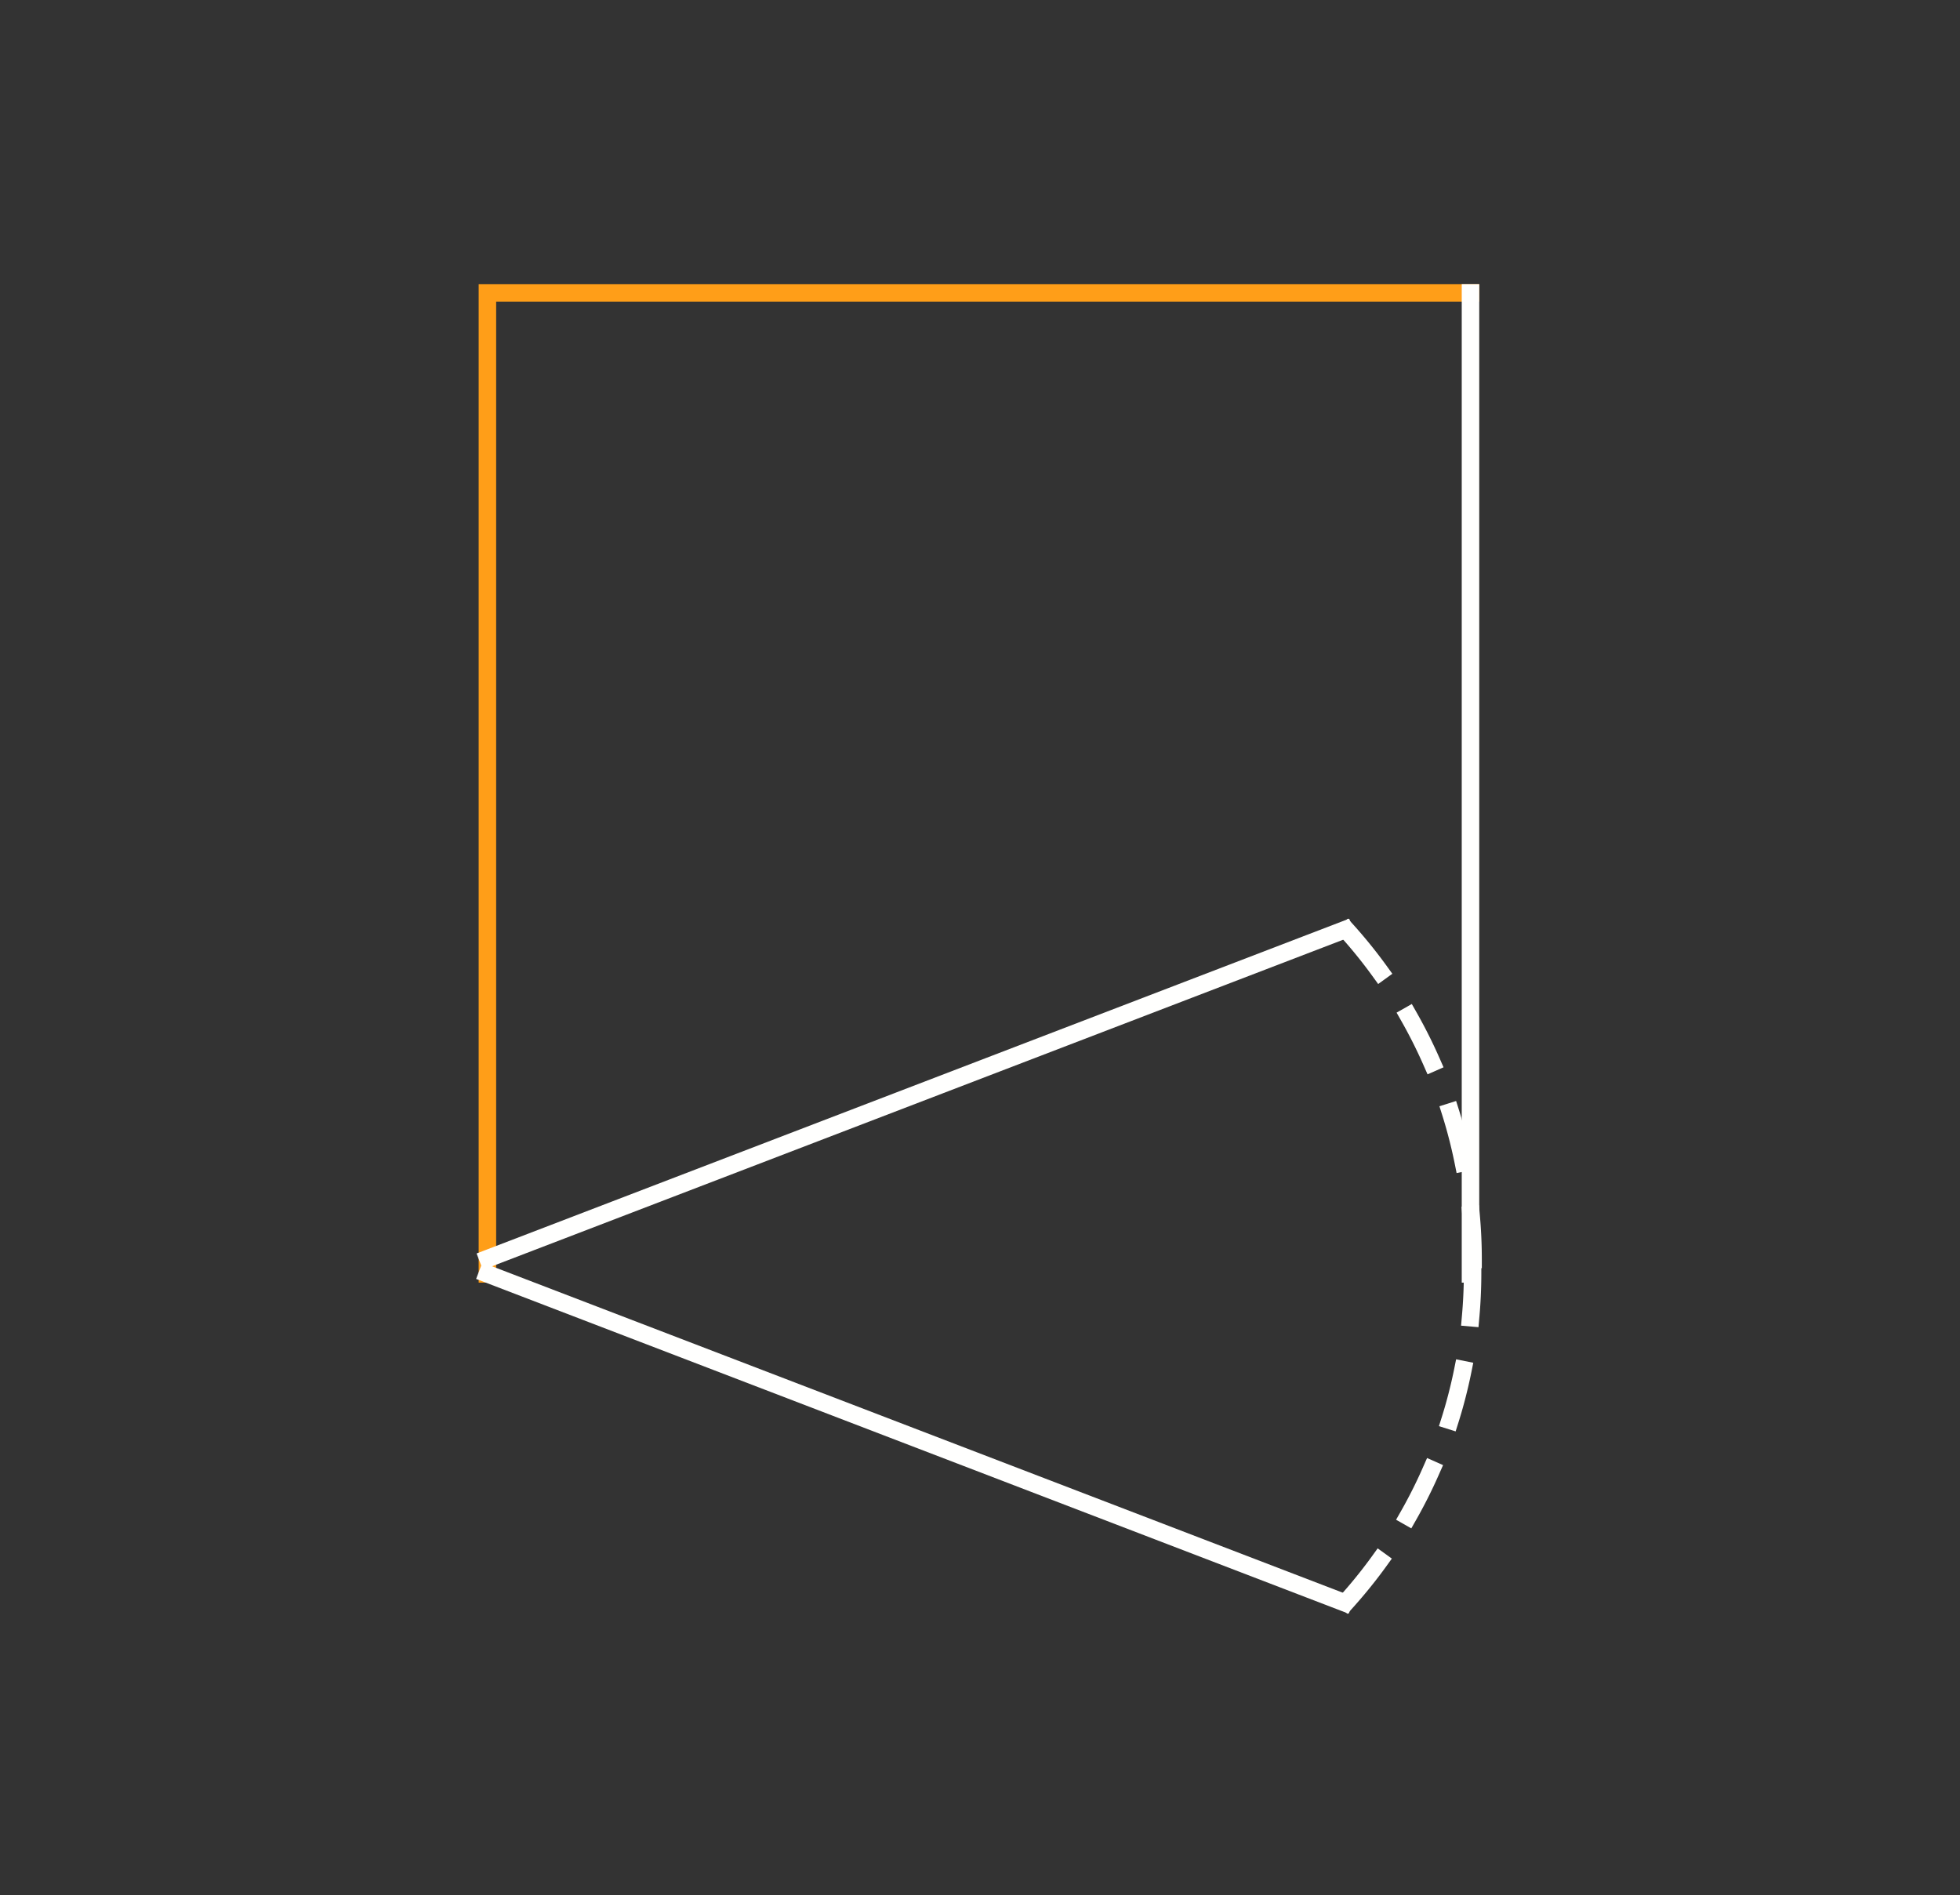<?xml version="1.0" encoding="UTF-8" standalone="no"?>
<svg
   id="Livello_1"
   data-name="Livello 1"
   viewBox="0 0 121 117"
   version="1.1"
   sodipodi:docname="Y2.svg"
   inkscape:version="1.2.2 (732a01da63, 2022-12-09)"
   xmlns:inkscape="http://www.inkscape.org/namespaces/inkscape"
   xmlns:sodipodi="http://sodipodi.sourceforge.net/DTD/sodipodi-0.dtd"
   xmlns="http://www.w3.org/2000/svg"
   xmlns:svg="http://www.w3.org/2000/svg">
  <rect x="0" y="0" width="121" height="117" fill="#333333" stroke="none"/>
  <sodipodi:namedview
     id="namedview1105"
     pagecolor="#ffffff"
     bordercolor="#000000"
     borderopacity="0.25"
     inkscape:showpageshadow="2"
     inkscape:pageopacity="0.0"
     inkscape:pagecheckerboard="0"
     inkscape:deskcolor="#d1d1d1"
     showgrid="false"
     inkscape:zoom="2.5292666"
     inkscape:cx="49.816813"
     inkscape:cy="5.1398299"
     inkscape:window-width="1920"
     inkscape:window-height="1017"
     inkscape:window-x="-8"
     inkscape:window-y="-8"
     inkscape:window-maximized="1"
     inkscape:current-layer="Livello_1" />
  <defs
     id="defs1094">
    <style
       id="style1092">.cls-1,.cls-2{fill:none;stroke-linecap:round;stroke-linejoin:round;stroke-width:0.27px;}.cls-1{stroke:#ff9e18;}.cls-2{stroke:#fffffe;}</style>
  </defs>
  <polyline
     class="cls-1"
     points="30.09 78.64 30.09 18.08 90.78 18.08"
     id="polyline1096"
     style="stroke-width:1.08;stroke-dasharray:none;stroke-linejoin:miter;stroke-linecap:square" />
  <line
     class="cls-2"
     x1="30.09"
     y1="78.64"
     x2="82.95"
     y2="98.92"
     id="line1098"
     style="stroke-width:1.08;stroke-dasharray:none;stroke-linejoin:miter;stroke-linecap:square" />
  <path
     class="cls-2"
     d="M83.14,98.86a30.36,30.36,0,0,0,7.77-20.28"
     id="path1100"
     style="stroke-width:1.08;stroke-dasharray:3.24,3.24;stroke-linejoin:miter;stroke-linecap:square;stroke-dashoffset:0" />
  <line
     class="cls-2"
     x1="30.12"
     y1="77.69"
     x2="82.98"
     y2="57.41"
     id="line1098-5"
     style="fill:none;stroke:#fffffe;stroke-width:1.08;stroke-linecap:square;stroke-linejoin:miter;stroke-dasharray:none" />
  <path
     class="cls-2"
     d="m 83.17,57.47 a 30.36,30.36 0 0 1 7.77,20.28"
     id="path1100-3"
     style="fill:none;stroke:#fffffe;stroke-width:1.08;stroke-linecap:square;stroke-linejoin:miter;stroke-dasharray:3.24, 3.24;stroke-dashoffset:0" />
  <line
     class="cls-2"
     x1="90.78"
     y1="18.08"
     x2="90.78"
     y2="78.64"
     id="line1102"
     style="stroke-width:1.08;stroke-dasharray:none;stroke-linejoin:miter;stroke-linecap:square" />
</svg>
